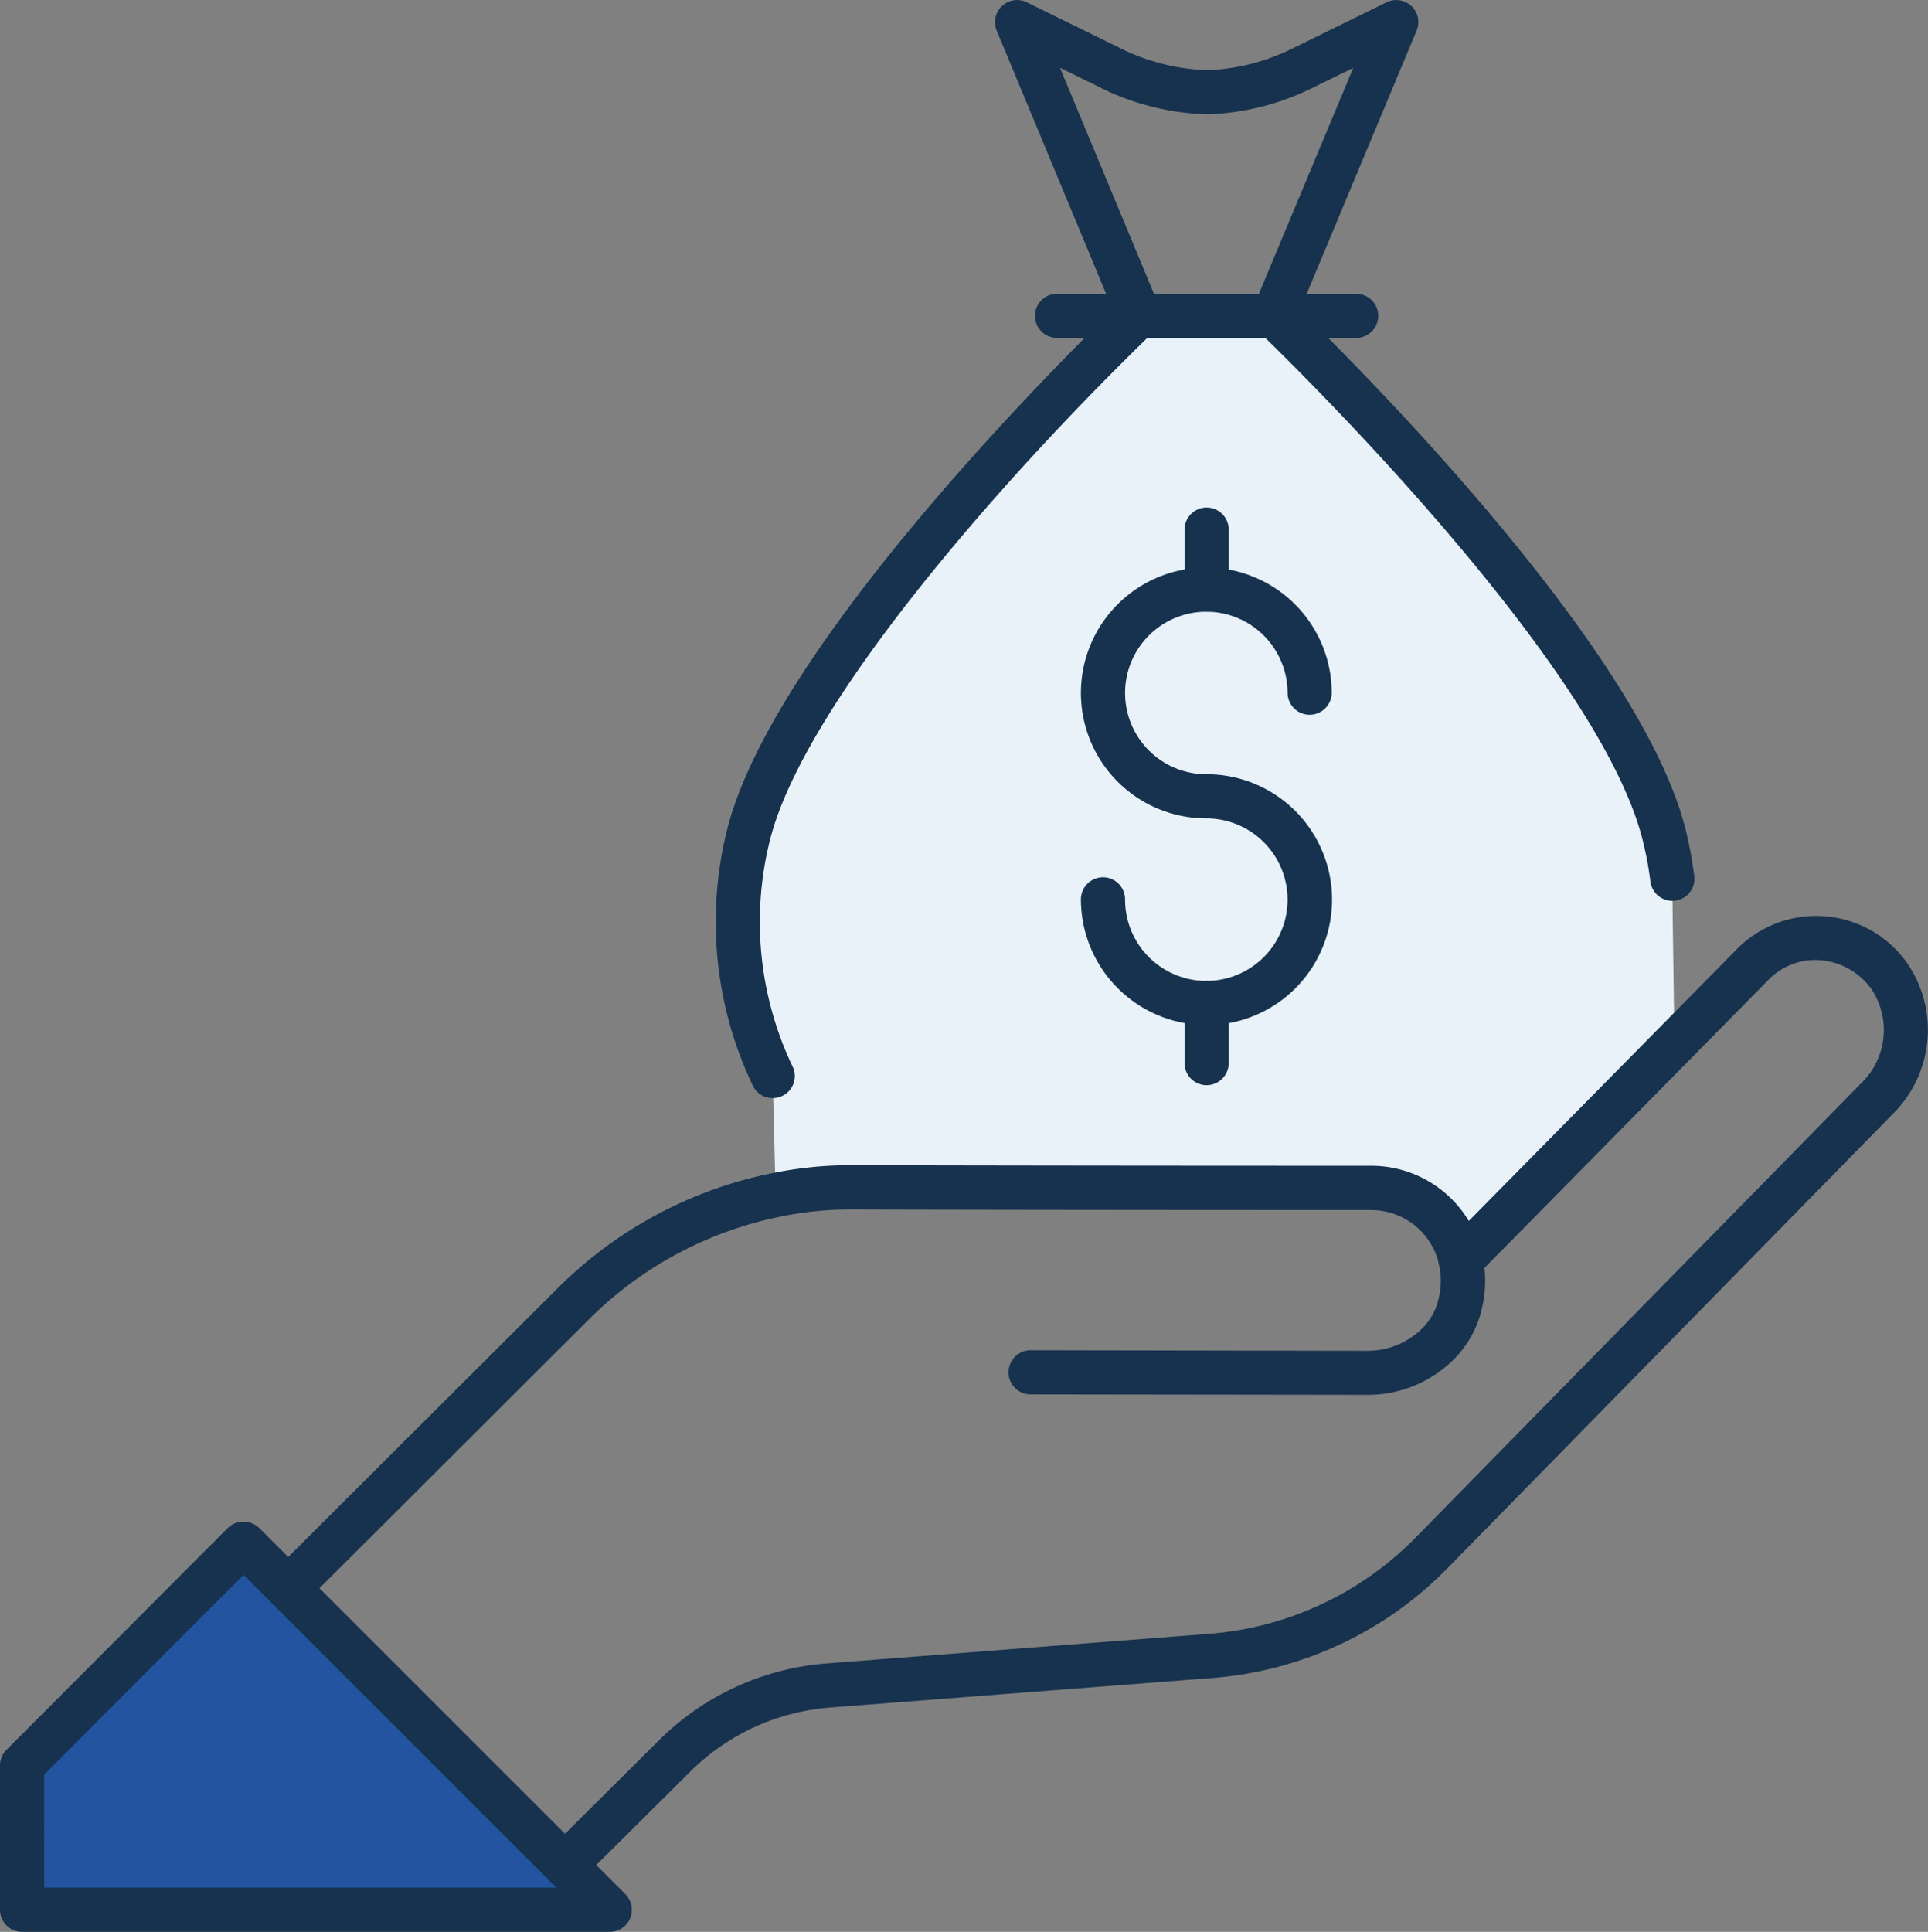 <svg height="79.313" viewBox="0 0 79.161 79.313" width="79.161" xmlns="http://www.w3.org/2000/svg" xmlns:xlink="http://www.w3.org/1999/xlink"><rect x="0" y="0" width="79.161" height="79.313" fill="#808080" stroke="none"/><clipPath id="a"><path d="m0 0h79.161v79.313h-79.161z"/></clipPath><g clip-path="url(#a)"><path d="m17.248 41.142a15.132 15.132 0 0 0 -3.167.314l-.121-4.883a14.75 14.75 0 0 1 -.991-9.911c1.958-7.808 15.3-20.619 16-21.3h5.584c.7.677 14.044 13.488 16 21.3a14.988 14.988 0 0 1 .338 1.813l.094 6.722-8.772 8.941a3.754 3.754 0 0 0 -3.65-2.973s-13.029 0-21.32-.024" fill="#e9f2f9" transform="translate(17.766 7.605)"/><path d="m24.5 41.251h-24.125v-5.922l9.089-9.113 1.836 1.837 11.363 11.361z" fill="#2254a0" transform="translate(.532 37.155)"/><g fill="#16324e"><path d="m38.339 29.762a.906.906 0 0 1 -.9-.8 13.843 13.843 0 0 0 -.319-1.7c-1.82-7.256-14.305-19.462-15.72-20.834l1.229-1.328-.629.646.66-.624c2.374 2.294 14.32 14.114 16.222 21.7a16.273 16.273 0 0 1 .358 1.924.9.9 0 0 1 -.79 1.008.85.85 0 0 1 -.109.007" transform="translate(30.324 7.223)"/><path d="m28.347 13.865a.9.9 0 0 1 -.906-.894 1.018 1.018 0 0 1 .07-.372l4.1-9.814-1.586.776a10.468 10.468 0 0 1 -4.4 1.131 10.486 10.486 0 0 1 -4.486-1.141l-1.569-.769 4.081 9.818a.918.918 0 0 1 -.839 1.264.9.9 0 0 1 -.877-.667l-4.966-11.943a.907.907 0 0 1 1.238-1.16l3.744 1.837a8.651 8.651 0 0 0 3.672.948 8.6 8.6 0 0 0 3.592-.94l3.762-1.845a.906.906 0 0 1 1.235 1.163l-5.013 12a.913.913 0 0 1 -.851.6" transform="translate(23.953 .001)"/><path d="m14.493 37.993a.9.9 0 0 1 -.815-.51 15.586 15.586 0 0 1 -1.053-10.523c1.893-7.554 13.831-19.393 16.205-21.69a.932.932 0 0 1 1.305 0 .883.883 0 0 1 0 1.259c-6.43 6.222-14.378 15.381-15.753 20.863a13.785 13.785 0 0 0 .926 9.3.9.9 0 0 1 -.418 1.208.89.89 0 0 1 -.4.092" transform="translate(17.233 7.092)"/><path d="m30.766 6.8h-12.28a.906.906 0 1 1 0-1.813h12.28a.906.906 0 0 1 0 1.813" transform="translate(24.916 7.074)"/><path d="m23.521 28.422a5.167 5.167 0 0 1 -5.161-5.161.906.906 0 1 1 1.813 0 3.336 3.336 0 1 0 3.348-3.324 5.149 5.149 0 1 1 5.137-5.161.906.906 0 1 1 -1.813 0 3.336 3.336 0 1 0 -3.324 3.348 5.149 5.149 0 0 1 0 10.3" transform="translate(26.021 13.663)"/><path d="m21.026 12.9a.907.907 0 0 1 -.906-.906v-2.468a.906.906 0 1 1 1.813 0v2.468a.907.907 0 0 1 -.906.906" transform="translate(28.516 12.217)"/><path d="m21.026 20.941a.907.907 0 0 1 -.906-.906v-2.469a.906.906 0 1 1 1.813 0v2.468a.907.907 0 0 1 -.906.906" transform="translate(28.516 23.612)"/><path d="m10.127 55.424a.906.906 0 0 1 -.641-1.549l4.424-4.4a10.947 10.947 0 0 1 7.032-3.237l15.608-1.209a13.325 13.325 0 0 0 8.511-3.959l18.276-18.635a3.031 3.031 0 0 0 .442-3.865 2.861 2.861 0 0 0 -2.118-1.2 2.68 2.68 0 0 0 -2.144.834l-11.956 12.126a.906.906 0 1 1 -1.288-1.274l11.944-12.11a4.574 4.574 0 0 1 7.034.563 4.857 4.857 0 0 1 -.628 6.2l-18.268 18.633a15.154 15.154 0 0 1 -9.667 4.5l-15.613 1.207a9.143 9.143 0 0 0 -5.875 2.707l-4.428 4.4a.906.906 0 0 1 -.641.263" transform="translate(13.069 22.05)"/><path d="m5.686 37.436a.906.906 0 0 1 -.641-1.549l11.1-11.069a17.281 17.281 0 0 1 8.753-4.694 16.048 16.048 0 0 1 3.346-.334c8.294.024 21.32.024 21.32.024a4.672 4.672 0 0 1 4.531 3.686 4.9 4.9 0 0 1 -.024 2.168 4.277 4.277 0 0 1 -1.16 2.1 4.983 4.983 0 0 1 -3.565 1.45l-13.806-.018a.906.906 0 0 1 0-1.813l13.8.024a3.2 3.2 0 0 0 2.27-.909 2.5 2.5 0 0 0 .684-1.235 3.115 3.115 0 0 0 .024-1.375 2.856 2.856 0 0 0 -2.765-2.26s-13.032 0-21.323-.024a14.236 14.236 0 0 0 -2.973.295 15.48 15.48 0 0 0 -7.844 4.208l-11.086 11.062a.906.906 0 0 1 -.641.263" transform="translate(6.775 28.048)"/><path d="m25.031 42.684h-24.125a.907.907 0 0 1 -.906-.906v-5.922a.9.9 0 0 1 .263-.641l9.092-9.115a.929.929 0 0 1 1.284 0l13.2 13.2 1.837 1.837a.906.906 0 0 1 -.643 1.547m-23.22-1.813h21.033l-12.846-12.845-8.185 8.2z" transform="translate(0 36.629)"/></g></g></svg>